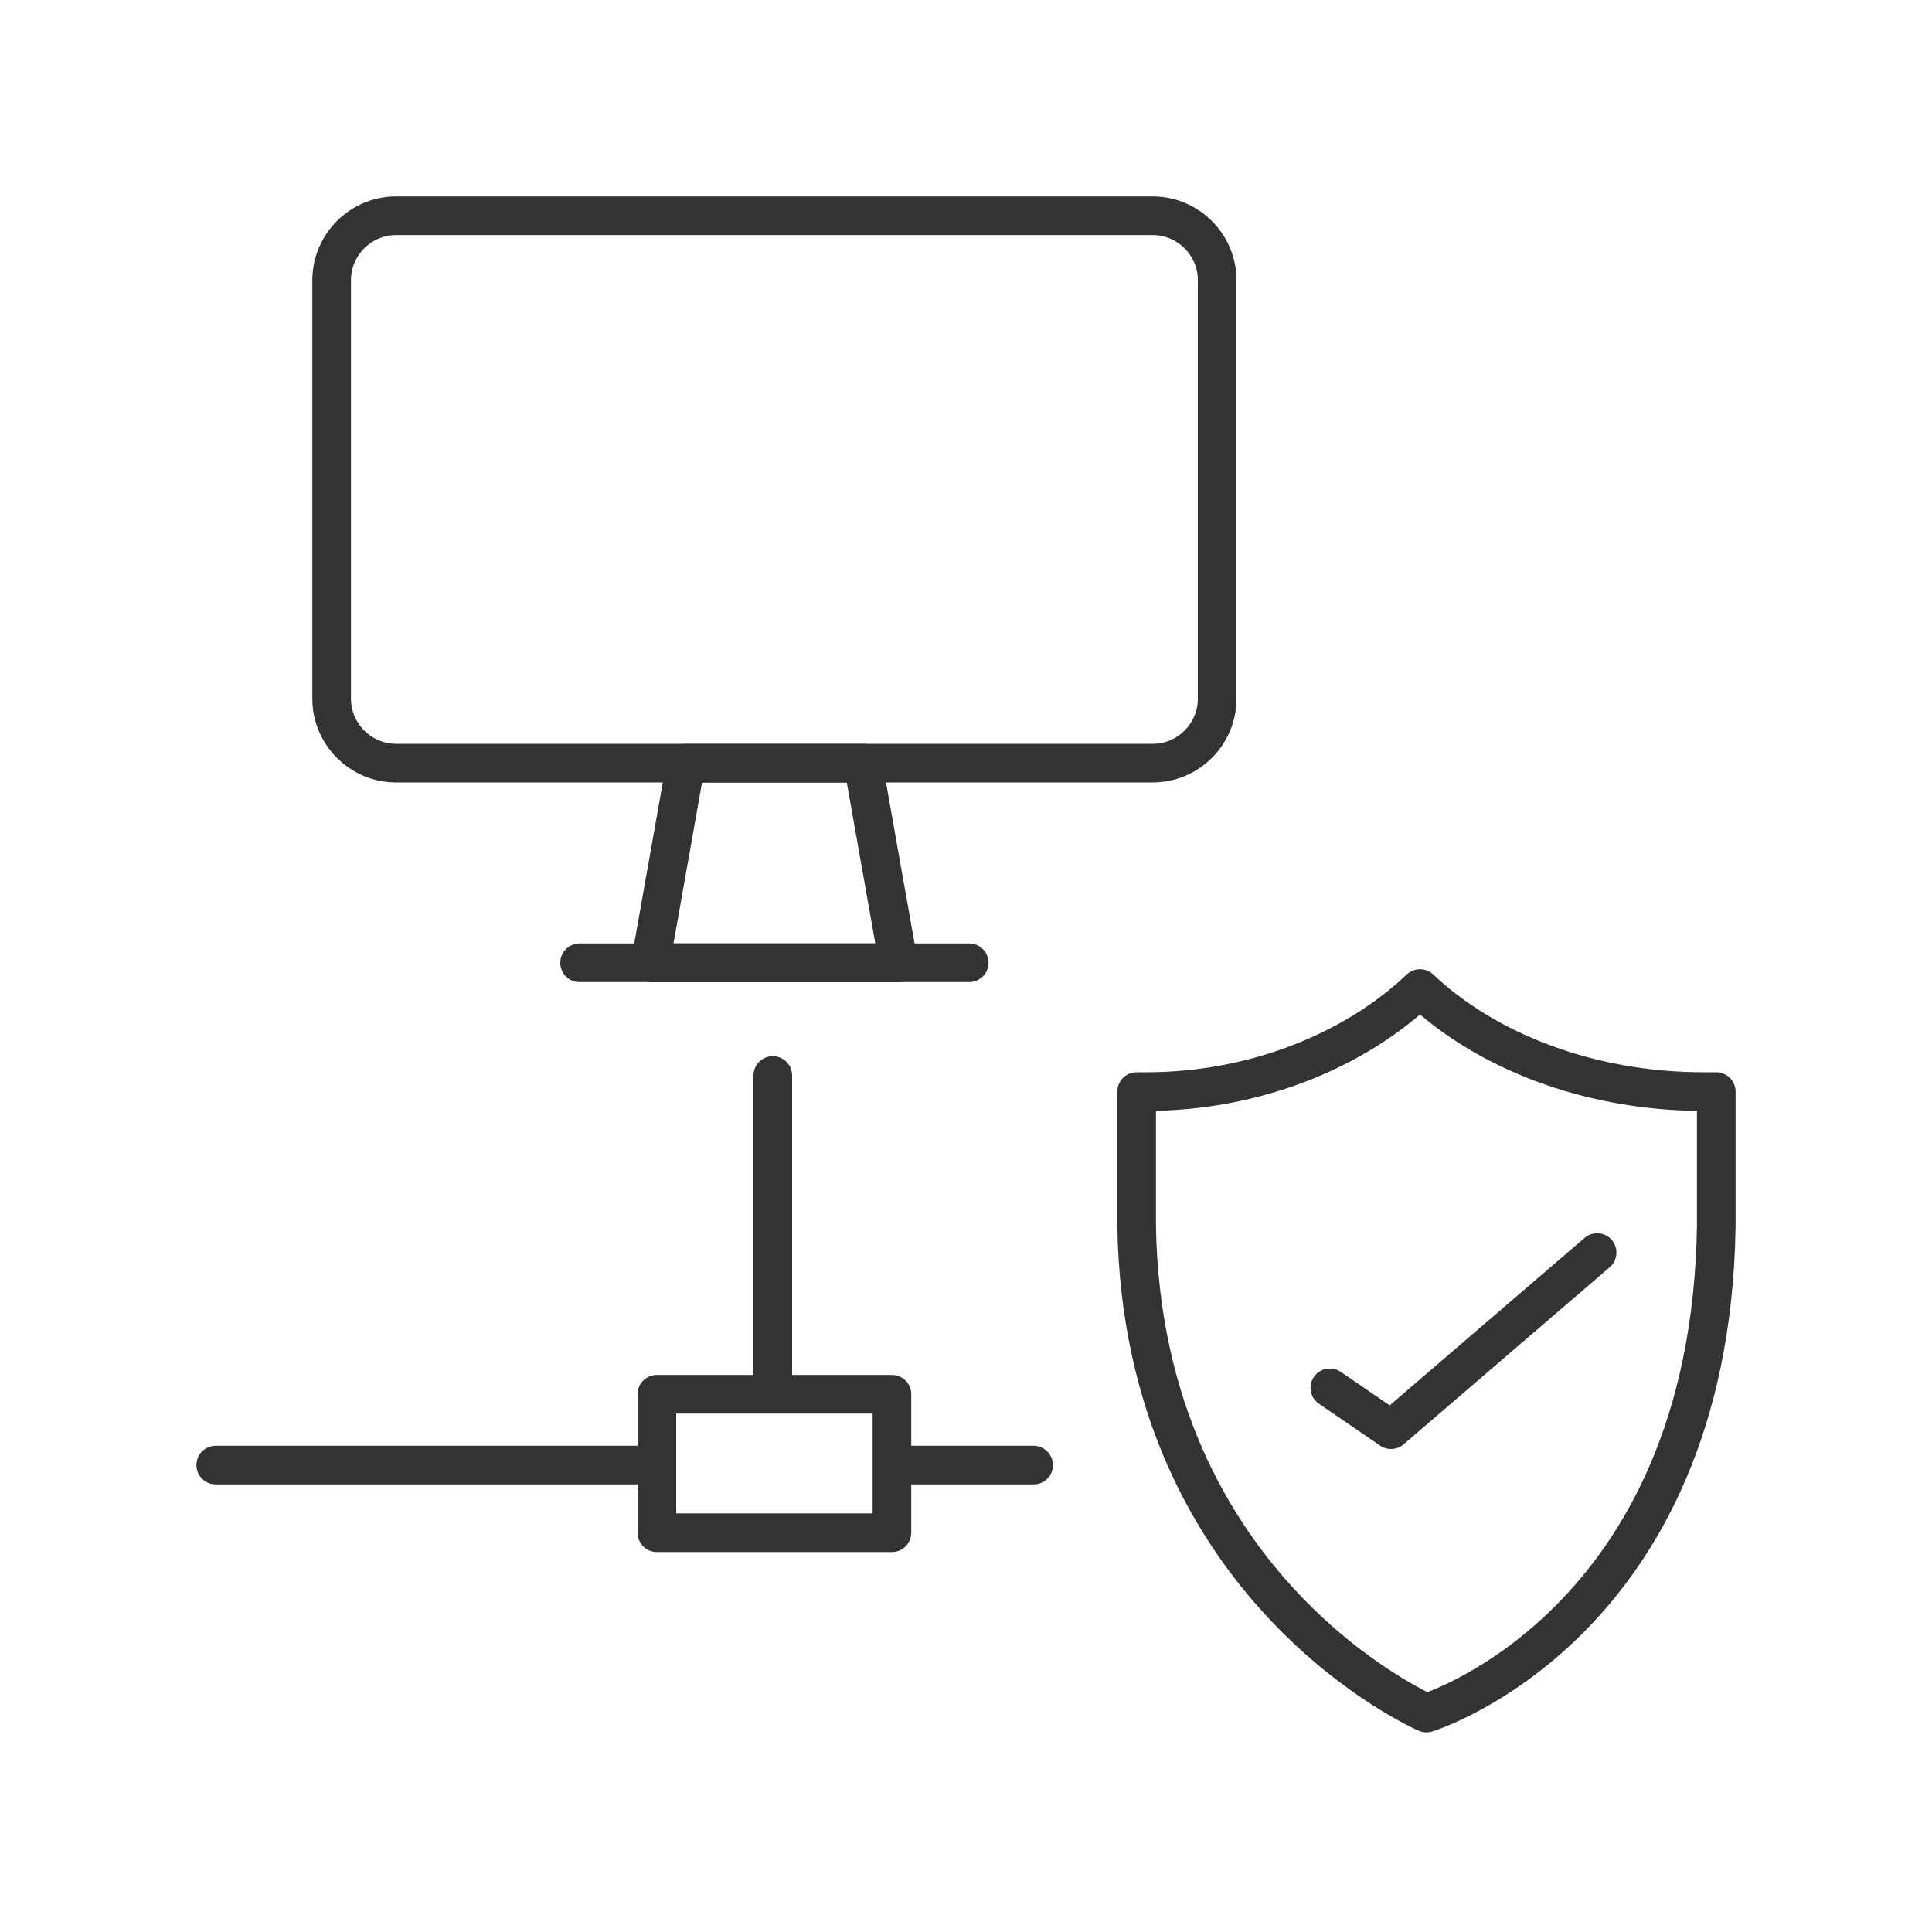 <?xml version="1.0" encoding="utf-8"?>
<!-- Generator: Adobe Illustrator 24.0.2, SVG Export Plug-In . SVG Version: 6.00 Build 0)  -->
<svg version="1.1" id="Layer_1" xmlns="http://www.w3.org/2000/svg" xmlns:xlink="http://www.w3.org/1999/xlink" x="0px" y="0px"
	 viewBox="0 0 60 60" style="enable-background:new 0 0 60 60;" xml:space="preserve">
<style type="text/css">
	.st0{fill:none;stroke:#333333;stroke-width:1.2;stroke-linecap:round;stroke-linejoin:round;stroke-miterlimit:10;}
</style>
<path class="st0" d="M35.8,23.7H12.3c-1.1,0-2-0.9-2-2v-13c0-1.1,0.9-2,2-2h23.5c1.1,0,2,0.9,2,2v13C37.8,22.8,36.9,23.7,35.8,23.7z
	"/>
<polygon class="st0" points="27.9,29.9 20.2,29.9 21.3,23.7 26.8,23.7 "/>
<line class="st0" x1="18" y1="29.9" x2="30.1" y2="29.9"/>
<line class="st0" x1="6.7" y1="45.5" x2="20.2" y2="45.5"/>
<line class="st0" x1="28.1" y1="45.5" x2="32.1" y2="45.5"/>
<line class="st0" x1="24" y1="33.4" x2="24" y2="43"/>
<rect x="20.4" y="43.3" class="st0" width="7.3" height="4.3"/>
<polyline class="st0" points="41.3,43.1 43.2,44.4 49.6,38.9 "/>
<path class="st0" d="M52.9,33.9C52.8,33.9,52.8,33.9,52.9,33.9c-3.6,0-6.8-1.3-8.8-3.2c-2,1.9-5.1,3.2-8.5,3.2c-0.1,0-0.1,0-0.2,0
	c0,0,0,0-0.1,0v3.8v0.4h0c0.2,11.3,9,15.1,9,15.1s8.8-2.7,9-15.1h0v-0.4v-3.8C53.1,33.9,53,33.9,52.9,33.9z"/>
</svg>
